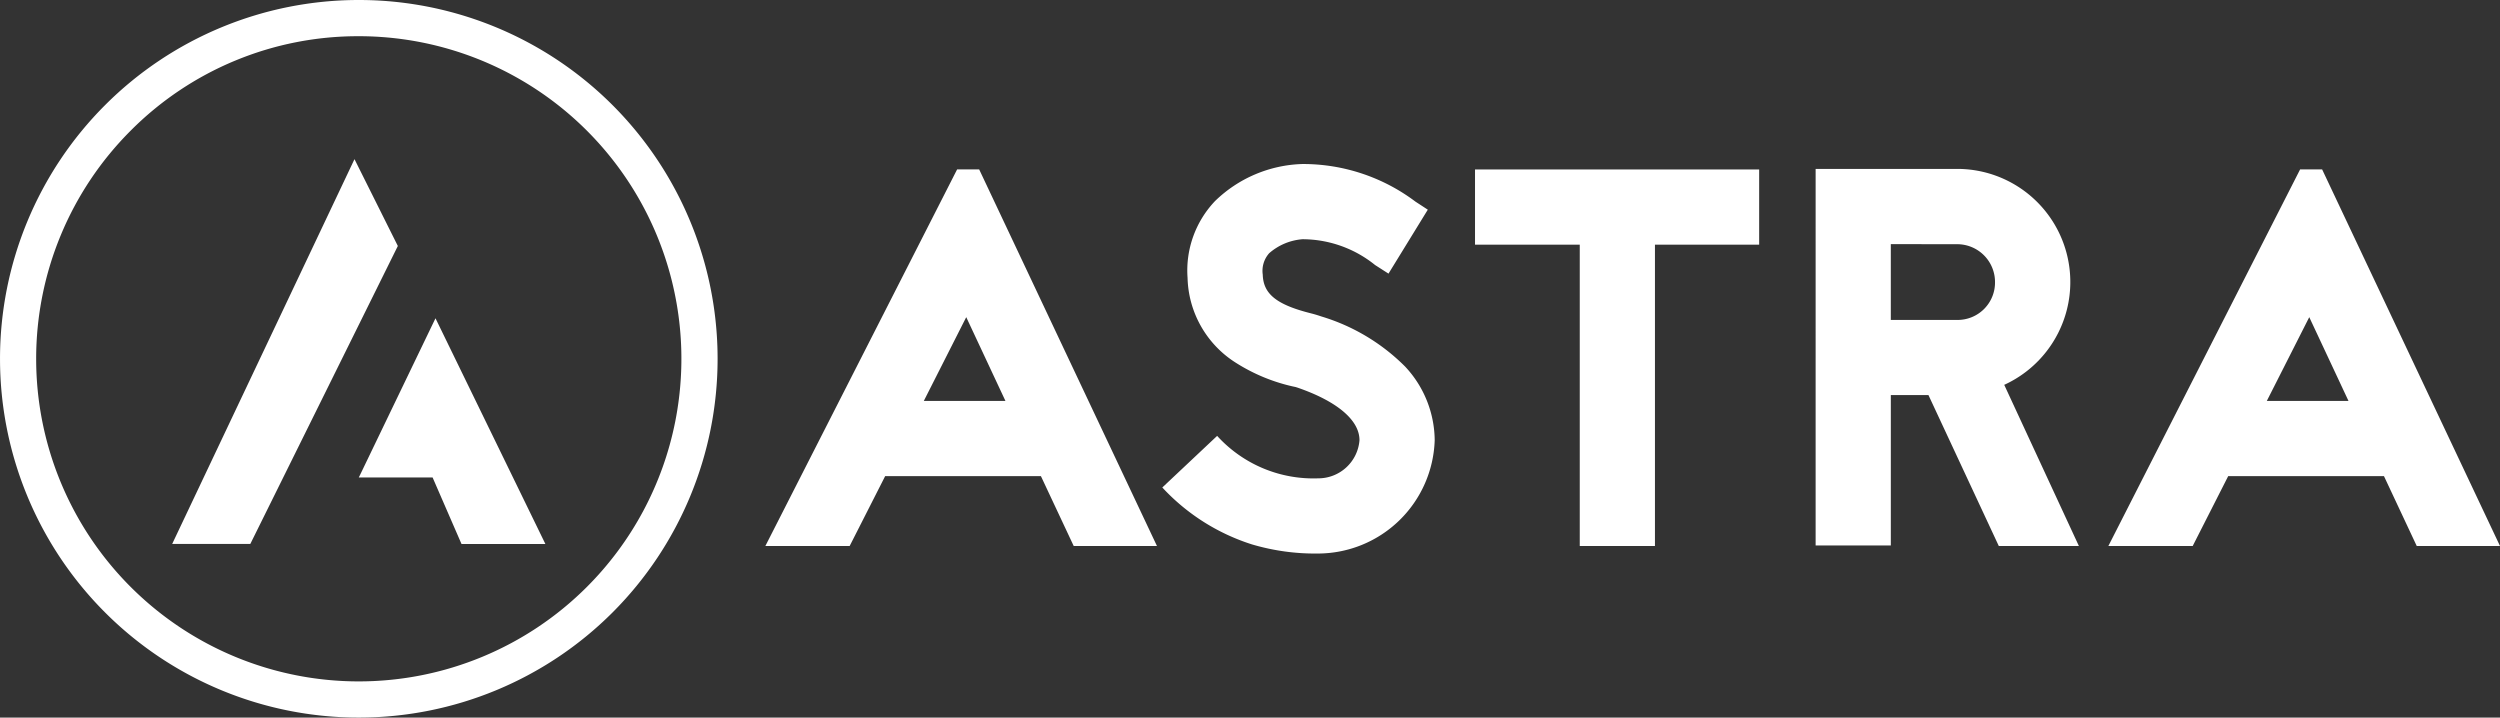 <?xml version="1.0" encoding="UTF-8"?> <svg xmlns="http://www.w3.org/2000/svg" width="155" height="44.49" viewBox="0 0 155 44.49"><rect x="0" y="0" width="155" height="44.49" fill="#333333" stroke="none"/><g id="logo-astra" transform="translate(0 -0.255)"><g id="Group_1" data-name="Group 1"><path id="Path_17" data-name="Path 17" d="M64.538,29.777H54.879l-2.2,4.33H47.452l11.89-23.35h1.366l11.024,23.35H66.57Zm-2.2-4.663-2.431-5.195-2.631,5.195Z" fill="#fff"></path><path id="Path_18" data-name="Path 18" d="M80.159,24.215a11.137,11.137,0,0,1-3.53-1.465,6.409,6.409,0,0,1-3-5.264,6.247,6.247,0,0,1,1.7-4.762,8.1,8.1,0,0,1,5.428-2.3,11.589,11.589,0,0,1,7,2.331l.767.5L86.087,17.22l-.832-.533a7.181,7.181,0,0,0-4.5-1.6,3.55,3.55,0,0,0-2.064.866,1.64,1.64,0,0,0-.4,1.332c.033,1.2.865,1.865,3,2.4.268.067.466.135.666.2a12.364,12.364,0,0,1,5.163,3.1,6.751,6.751,0,0,1,1.831,4.563,7.255,7.255,0,0,1-7.226,7.026,13.8,13.8,0,0,1-4.1-.565,12.9,12.9,0,0,1-5.562-3.53l3.4-3.2a8.066,8.066,0,0,0,6.262,2.633,2.562,2.562,0,0,0,2.563-2.364c0-1.267-1.433-2.433-3.862-3.267l-.1-.031Z" fill="#fff"></path><path id="Path_19" data-name="Path 19" d="M109.068,10.76v4.663h-6.461V34.108H97.945V15.423H91.451V10.76Z" fill="#fff"></path><path id="Path_20" data-name="Path 20" d="M123.925,34.107l-4.362-9.359h-2.332v9.326h-4.662V10.727h8.793a7.011,7.011,0,0,1,2.9,13.388l4.629,9.992ZM117.23,15.391v4.7h4.129a2.317,2.317,0,0,0,2.332-2.332,2.344,2.344,0,0,0-2.332-2.363Z" fill="#fff"></path><path id="Path_21" data-name="Path 21" d="M147.807,29.777h-9.66l-2.2,4.33h-5.229l11.889-23.349h1.365L155,34.107h-5.162Zm-2.2-4.663-2.433-5.195-2.632,5.195Z" fill="#fff"></path></g><path id="Path_22" data-name="Path 22" d="M22.245,2.5A20,20,0,0,1,36.388,36.643,20,20,0,0,1,8.1,8.357,19.877,19.877,0,0,1,22.245,2.5m0-2.245A22.245,22.245,0,1,0,44.491,22.5,22.245,22.245,0,0,0,22.245.255Z" fill="#fff"></path><g id="Group_2" data-name="Group 2"><path id="Path_23" data-name="Path 23" d="M21.978,10.123s0,0,0,0Q16.326,22.05,10.675,33.98h4.844q4.572-9.234,9.147-18.474Z" fill="#fff"></path></g><path id="Path_24" data-name="Path 24" d="M27,19.988l-4.665,9.688-.09.18H26.82l1.794,4.127h5.2Q30.408,26.982,27,19.988Z" fill="#fff"></path></g></svg> 